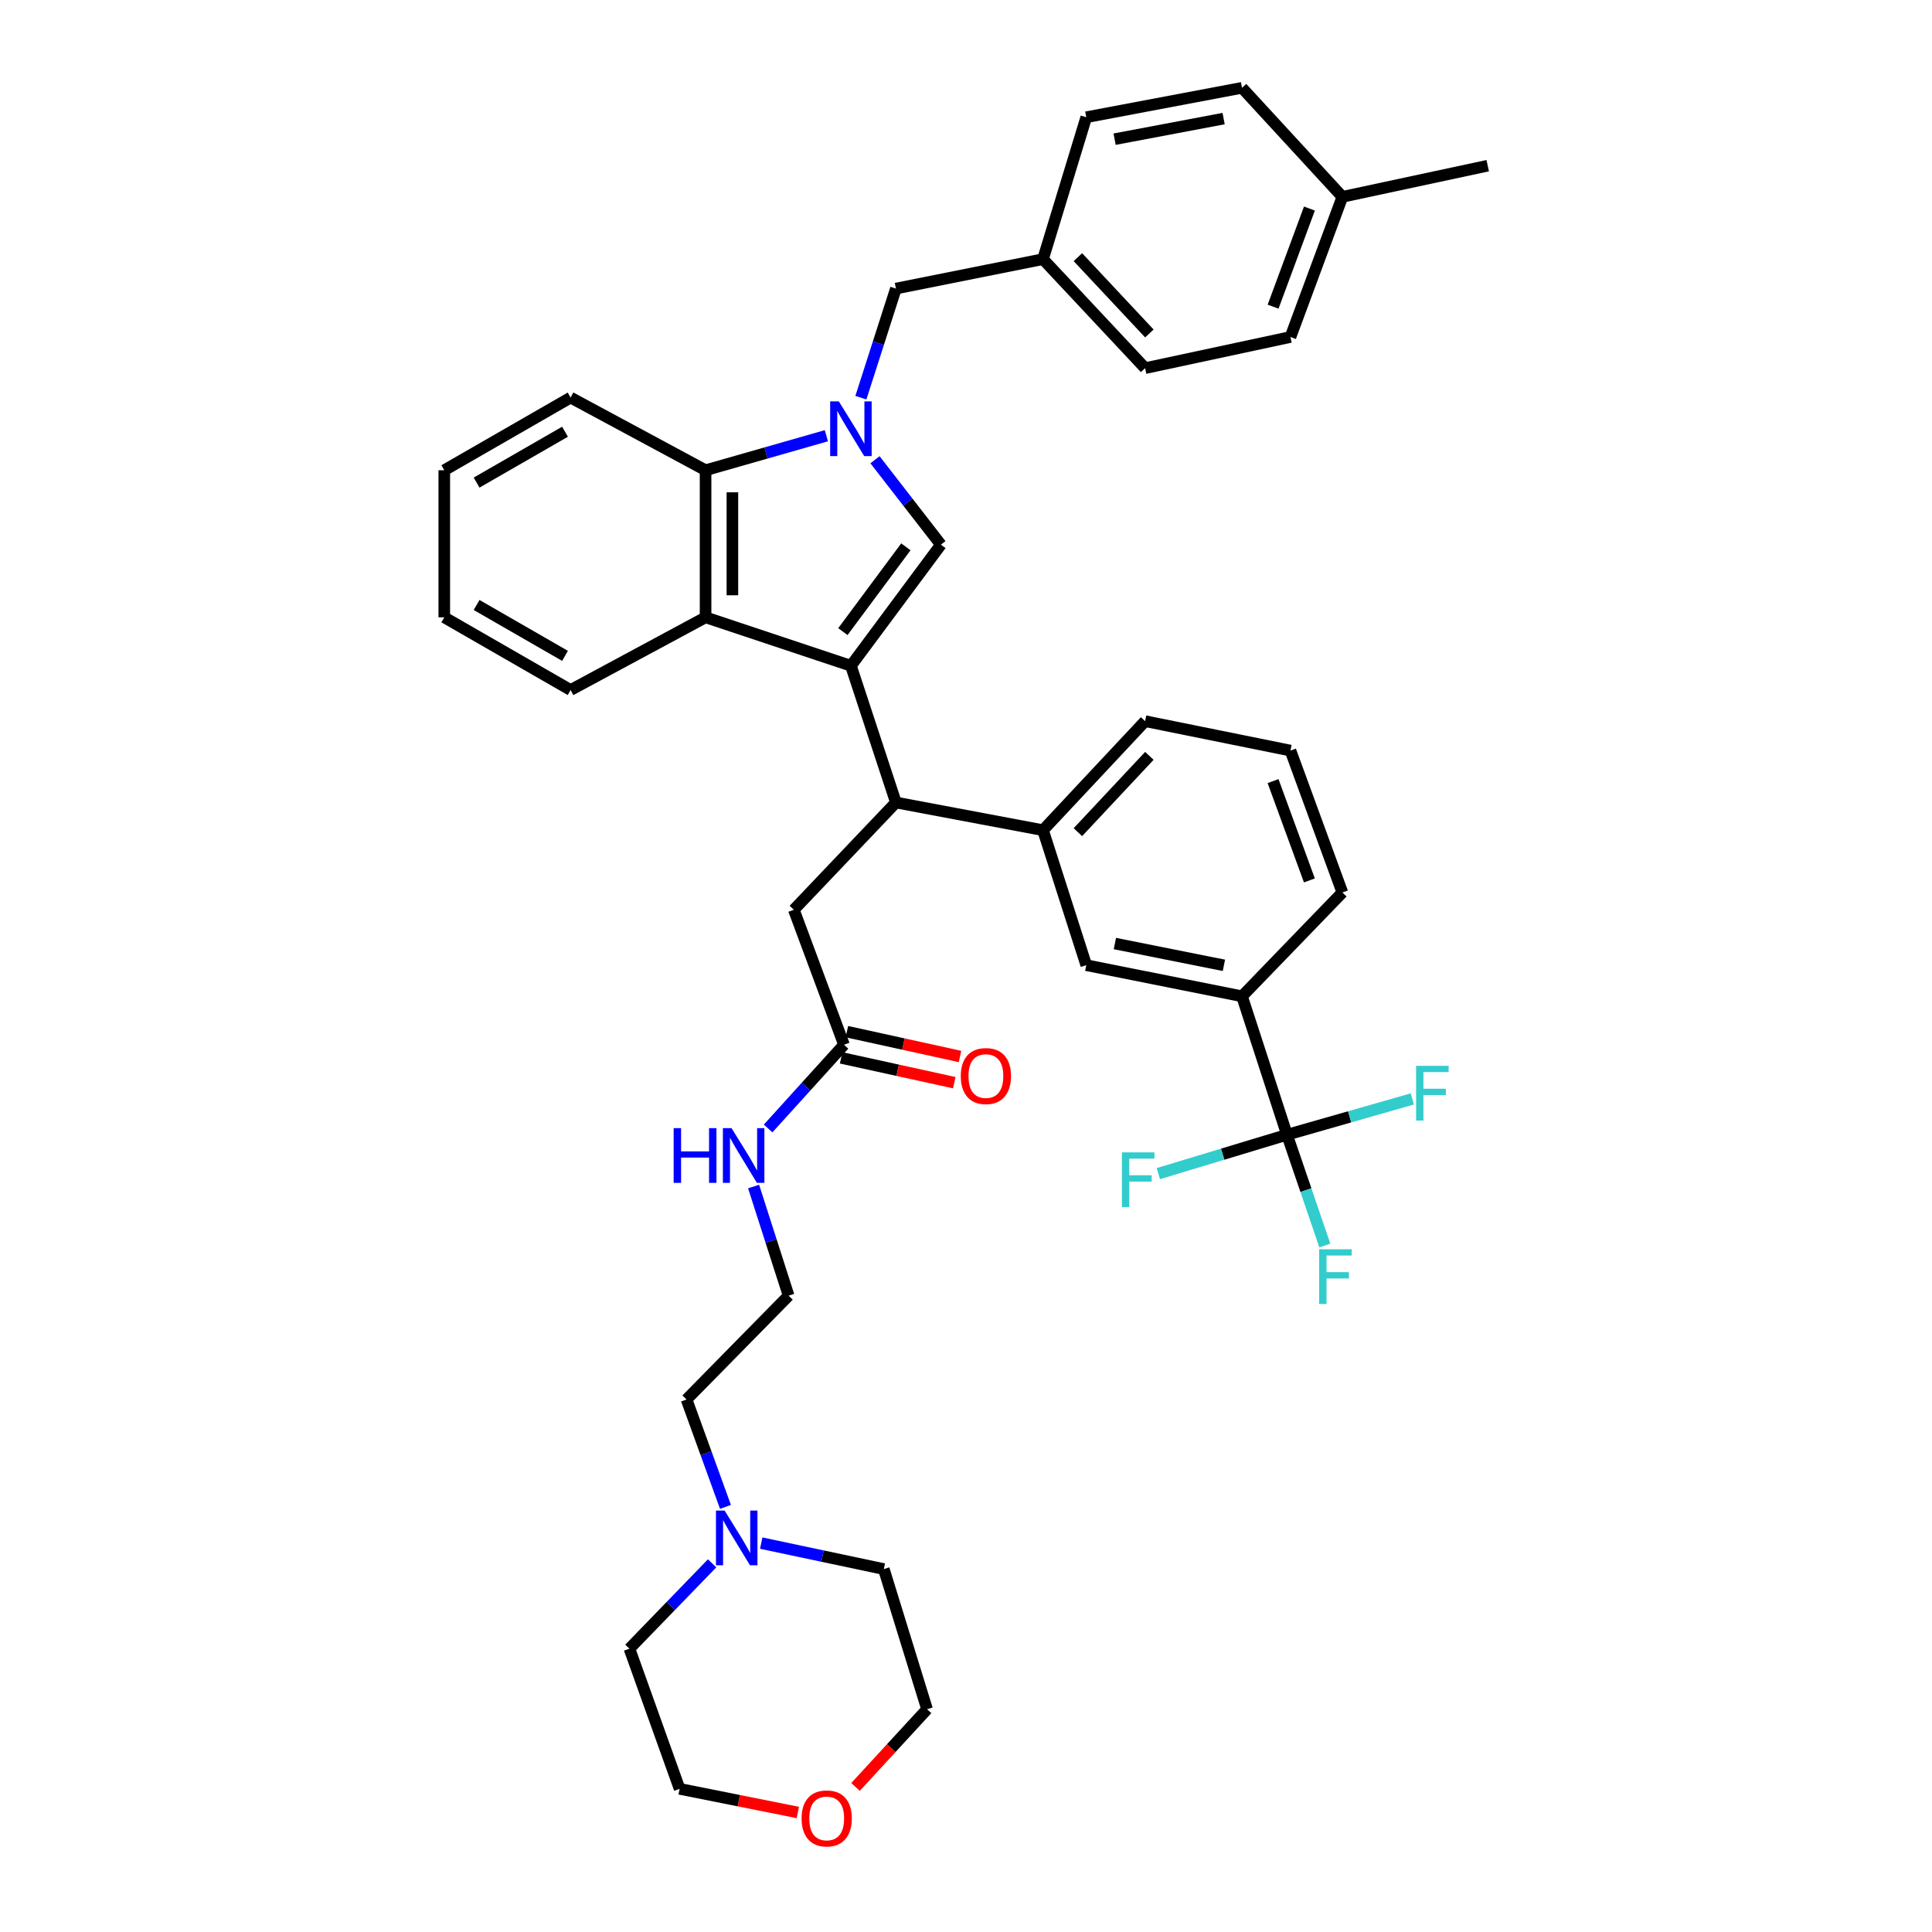 <?xml version='1.0' encoding='iso-8859-1'?>
<svg version='1.1' baseProfile='full'
              xmlns='http://www.w3.org/2000/svg'
                      xmlns:rdkit='http://www.rdkit.org/xml'
                      xmlns:xlink='http://www.w3.org/1999/xlink'
                  xml:space='preserve'
width='1000px' height='1000px' viewBox='0 0 1000 1000'>
<!-- END OF HEADER -->
<rect style='opacity:1.0;fill:#FFFFFF;stroke:none' width='1000' height='1000' x='0' y='0'> </rect>
<path class='bond-0' d='M 440.434,344.61 L 487.01,281.912' style='fill:none;fill-rule:evenodd;stroke:#000000;stroke-width:6px;stroke-linecap:butt;stroke-linejoin:miter;stroke-opacity:1' />
<path class='bond-0' d='M 436.275,326.925 L 468.878,283.037' style='fill:none;fill-rule:evenodd;stroke:#000000;stroke-width:6px;stroke-linecap:butt;stroke-linejoin:miter;stroke-opacity:1' />
<path class='bond-1' d='M 440.434,344.61 L 365.202,319.532' style='fill:none;fill-rule:evenodd;stroke:#000000;stroke-width:6px;stroke-linecap:butt;stroke-linejoin:miter;stroke-opacity:1' />
<path class='bond-2' d='M 440.434,344.61 L 463.722,415.368' style='fill:none;fill-rule:evenodd;stroke:#000000;stroke-width:6px;stroke-linecap:butt;stroke-linejoin:miter;stroke-opacity:1' />
<path class='bond-3' d='M 452.899,237.966 L 469.955,259.939' style='fill:none;fill-rule:evenodd;stroke:#0000FF;stroke-width:6px;stroke-linecap:butt;stroke-linejoin:miter;stroke-opacity:1' />
<path class='bond-3' d='M 469.955,259.939 L 487.01,281.912' style='fill:none;fill-rule:evenodd;stroke:#000000;stroke-width:6px;stroke-linecap:butt;stroke-linejoin:miter;stroke-opacity:1' />
<path class='bond-4' d='M 445.591,205.842 L 454.657,177.6' style='fill:none;fill-rule:evenodd;stroke:#0000FF;stroke-width:6px;stroke-linecap:butt;stroke-linejoin:miter;stroke-opacity:1' />
<path class='bond-4' d='M 454.657,177.6 L 463.722,149.359' style='fill:none;fill-rule:evenodd;stroke:#000000;stroke-width:6px;stroke-linecap:butt;stroke-linejoin:miter;stroke-opacity:1' />
<path class='bond-5' d='M 427.738,225.534 L 396.47,234.465' style='fill:none;fill-rule:evenodd;stroke:#0000FF;stroke-width:6px;stroke-linecap:butt;stroke-linejoin:miter;stroke-opacity:1' />
<path class='bond-5' d='M 396.47,234.465 L 365.202,243.397' style='fill:none;fill-rule:evenodd;stroke:#000000;stroke-width:6px;stroke-linecap:butt;stroke-linejoin:miter;stroke-opacity:1' />
<path class='bond-6' d='M 365.202,319.532 L 365.202,243.397' style='fill:none;fill-rule:evenodd;stroke:#000000;stroke-width:6px;stroke-linecap:butt;stroke-linejoin:miter;stroke-opacity:1' />
<path class='bond-6' d='M 379.087,308.112 L 379.087,254.818' style='fill:none;fill-rule:evenodd;stroke:#000000;stroke-width:6px;stroke-linecap:butt;stroke-linejoin:miter;stroke-opacity:1' />
<path class='bond-7' d='M 365.202,319.532 L 295.339,357.152' style='fill:none;fill-rule:evenodd;stroke:#000000;stroke-width:6px;stroke-linecap:butt;stroke-linejoin:miter;stroke-opacity:1' />
<path class='bond-8' d='M 463.722,415.368 L 539.857,429.7' style='fill:none;fill-rule:evenodd;stroke:#000000;stroke-width:6px;stroke-linecap:butt;stroke-linejoin:miter;stroke-opacity:1' />
<path class='bond-9' d='M 463.722,415.368 L 410.883,470.899' style='fill:none;fill-rule:evenodd;stroke:#000000;stroke-width:6px;stroke-linecap:butt;stroke-linejoin:miter;stroke-opacity:1' />
<path class='bond-10' d='M 365.202,243.397 L 295.339,205.785' style='fill:none;fill-rule:evenodd;stroke:#000000;stroke-width:6px;stroke-linecap:butt;stroke-linejoin:miter;stroke-opacity:1' />
<path class='bond-11' d='M 666.147,587.339 L 642.859,515.685' style='fill:none;fill-rule:evenodd;stroke:#000000;stroke-width:6px;stroke-linecap:butt;stroke-linejoin:miter;stroke-opacity:1' />
<path class='bond-12' d='M 666.147,587.339 L 698.579,578.072' style='fill:none;fill-rule:evenodd;stroke:#000000;stroke-width:6px;stroke-linecap:butt;stroke-linejoin:miter;stroke-opacity:1' />
<path class='bond-12' d='M 698.579,578.072 L 731.01,568.805' style='fill:none;fill-rule:evenodd;stroke:#33CCCC;stroke-width:6px;stroke-linecap:butt;stroke-linejoin:miter;stroke-opacity:1' />
<path class='bond-13' d='M 666.147,587.339 L 675.937,616.01' style='fill:none;fill-rule:evenodd;stroke:#000000;stroke-width:6px;stroke-linecap:butt;stroke-linejoin:miter;stroke-opacity:1' />
<path class='bond-13' d='M 675.937,616.01 L 685.727,644.681' style='fill:none;fill-rule:evenodd;stroke:#33CCCC;stroke-width:6px;stroke-linecap:butt;stroke-linejoin:miter;stroke-opacity:1' />
<path class='bond-14' d='M 666.147,587.339 L 632.848,597.406' style='fill:none;fill-rule:evenodd;stroke:#000000;stroke-width:6px;stroke-linecap:butt;stroke-linejoin:miter;stroke-opacity:1' />
<path class='bond-14' d='M 632.848,597.406 L 599.549,607.473' style='fill:none;fill-rule:evenodd;stroke:#33CCCC;stroke-width:6px;stroke-linecap:butt;stroke-linejoin:miter;stroke-opacity:1' />
<path class='bond-15' d='M 539.857,429.7 L 562.25,499.564' style='fill:none;fill-rule:evenodd;stroke:#000000;stroke-width:6px;stroke-linecap:butt;stroke-linejoin:miter;stroke-opacity:1' />
<path class='bond-16' d='M 539.857,429.7 L 592.704,373.274' style='fill:none;fill-rule:evenodd;stroke:#000000;stroke-width:6px;stroke-linecap:butt;stroke-linejoin:miter;stroke-opacity:1' />
<path class='bond-16' d='M 557.918,430.728 L 594.911,391.229' style='fill:none;fill-rule:evenodd;stroke:#000000;stroke-width:6px;stroke-linecap:butt;stroke-linejoin:miter;stroke-opacity:1' />
<path class='bond-17' d='M 642.859,515.685 L 562.25,499.564' style='fill:none;fill-rule:evenodd;stroke:#000000;stroke-width:6px;stroke-linecap:butt;stroke-linejoin:miter;stroke-opacity:1' />
<path class='bond-17' d='M 633.491,499.652 L 577.064,488.367' style='fill:none;fill-rule:evenodd;stroke:#000000;stroke-width:6px;stroke-linecap:butt;stroke-linejoin:miter;stroke-opacity:1' />
<path class='bond-18' d='M 642.859,515.685 L 694.811,461.944' style='fill:none;fill-rule:evenodd;stroke:#000000;stroke-width:6px;stroke-linecap:butt;stroke-linejoin:miter;stroke-opacity:1' />
<path class='bond-19' d='M 463.722,149.359 L 539.857,134.132' style='fill:none;fill-rule:evenodd;stroke:#000000;stroke-width:6px;stroke-linecap:butt;stroke-linejoin:miter;stroke-opacity:1' />
<path class='bond-20' d='M 436.855,540.763 L 410.883,470.899' style='fill:none;fill-rule:evenodd;stroke:#000000;stroke-width:6px;stroke-linecap:butt;stroke-linejoin:miter;stroke-opacity:1' />
<path class='bond-21' d='M 435.367,547.544 L 464.648,553.971' style='fill:none;fill-rule:evenodd;stroke:#000000;stroke-width:6px;stroke-linecap:butt;stroke-linejoin:miter;stroke-opacity:1' />
<path class='bond-21' d='M 464.648,553.971 L 493.93,560.399' style='fill:none;fill-rule:evenodd;stroke:#FF0000;stroke-width:6px;stroke-linecap:butt;stroke-linejoin:miter;stroke-opacity:1' />
<path class='bond-21' d='M 438.344,533.982 L 467.625,540.41' style='fill:none;fill-rule:evenodd;stroke:#000000;stroke-width:6px;stroke-linecap:butt;stroke-linejoin:miter;stroke-opacity:1' />
<path class='bond-21' d='M 467.625,540.41 L 496.907,546.837' style='fill:none;fill-rule:evenodd;stroke:#FF0000;stroke-width:6px;stroke-linecap:butt;stroke-linejoin:miter;stroke-opacity:1' />
<path class='bond-22' d='M 436.855,540.763 L 417.216,562.431' style='fill:none;fill-rule:evenodd;stroke:#000000;stroke-width:6px;stroke-linecap:butt;stroke-linejoin:miter;stroke-opacity:1' />
<path class='bond-22' d='M 417.216,562.431 L 397.577,584.1' style='fill:none;fill-rule:evenodd;stroke:#0000FF;stroke-width:6px;stroke-linecap:butt;stroke-linejoin:miter;stroke-opacity:1' />
<path class='bond-23' d='M 375.501,779.961 L 365.426,752.167' style='fill:none;fill-rule:evenodd;stroke:#0000FF;stroke-width:6px;stroke-linecap:butt;stroke-linejoin:miter;stroke-opacity:1' />
<path class='bond-23' d='M 365.426,752.167 L 355.352,724.373' style='fill:none;fill-rule:evenodd;stroke:#000000;stroke-width:6px;stroke-linecap:butt;stroke-linejoin:miter;stroke-opacity:1' />
<path class='bond-24' d='M 368.588,809.174 L 347.19,831.265' style='fill:none;fill-rule:evenodd;stroke:#0000FF;stroke-width:6px;stroke-linecap:butt;stroke-linejoin:miter;stroke-opacity:1' />
<path class='bond-24' d='M 347.19,831.265 L 325.792,853.355' style='fill:none;fill-rule:evenodd;stroke:#000000;stroke-width:6px;stroke-linecap:butt;stroke-linejoin:miter;stroke-opacity:1' />
<path class='bond-25' d='M 394.009,798.713 L 425.734,805.431' style='fill:none;fill-rule:evenodd;stroke:#0000FF;stroke-width:6px;stroke-linecap:butt;stroke-linejoin:miter;stroke-opacity:1' />
<path class='bond-25' d='M 425.734,805.431 L 457.459,812.148' style='fill:none;fill-rule:evenodd;stroke:#000000;stroke-width:6px;stroke-linecap:butt;stroke-linejoin:miter;stroke-opacity:1' />
<path class='bond-26' d='M 442.817,924.923 L 461.33,904.81' style='fill:none;fill-rule:evenodd;stroke:#FF0000;stroke-width:6px;stroke-linecap:butt;stroke-linejoin:miter;stroke-opacity:1' />
<path class='bond-26' d='M 461.33,904.81 L 479.844,884.696' style='fill:none;fill-rule:evenodd;stroke:#000000;stroke-width:6px;stroke-linecap:butt;stroke-linejoin:miter;stroke-opacity:1' />
<path class='bond-27' d='M 412.958,938.142 L 382.362,932.023' style='fill:none;fill-rule:evenodd;stroke:#FF0000;stroke-width:6px;stroke-linecap:butt;stroke-linejoin:miter;stroke-opacity:1' />
<path class='bond-27' d='M 382.362,932.023 L 351.765,925.903' style='fill:none;fill-rule:evenodd;stroke:#000000;stroke-width:6px;stroke-linecap:butt;stroke-linejoin:miter;stroke-opacity:1' />
<path class='bond-28' d='M 390.06,614.149 L 399.125,642.39' style='fill:none;fill-rule:evenodd;stroke:#0000FF;stroke-width:6px;stroke-linecap:butt;stroke-linejoin:miter;stroke-opacity:1' />
<path class='bond-28' d='M 399.125,642.39 L 408.191,670.632' style='fill:none;fill-rule:evenodd;stroke:#000000;stroke-width:6px;stroke-linecap:butt;stroke-linejoin:miter;stroke-opacity:1' />
<path class='bond-29' d='M 539.857,134.132 L 562.25,60.681' style='fill:none;fill-rule:evenodd;stroke:#000000;stroke-width:6px;stroke-linecap:butt;stroke-linejoin:miter;stroke-opacity:1' />
<path class='bond-30' d='M 539.857,134.132 L 592.704,190.558' style='fill:none;fill-rule:evenodd;stroke:#000000;stroke-width:6px;stroke-linecap:butt;stroke-linejoin:miter;stroke-opacity:1' />
<path class='bond-30' d='M 557.918,133.105 L 594.911,172.603' style='fill:none;fill-rule:evenodd;stroke:#000000;stroke-width:6px;stroke-linecap:butt;stroke-linejoin:miter;stroke-opacity:1' />
<path class='bond-31' d='M 694.811,101.888 L 667.936,174.436' style='fill:none;fill-rule:evenodd;stroke:#000000;stroke-width:6px;stroke-linecap:butt;stroke-linejoin:miter;stroke-opacity:1' />
<path class='bond-31' d='M 677.76,107.947 L 658.947,158.731' style='fill:none;fill-rule:evenodd;stroke:#000000;stroke-width:6px;stroke-linecap:butt;stroke-linejoin:miter;stroke-opacity:1' />
<path class='bond-32' d='M 694.811,101.888 L 770.043,85.759' style='fill:none;fill-rule:evenodd;stroke:#000000;stroke-width:6px;stroke-linecap:butt;stroke-linejoin:miter;stroke-opacity:1' />
<path class='bond-33' d='M 694.811,101.888 L 642.859,45.455' style='fill:none;fill-rule:evenodd;stroke:#000000;stroke-width:6px;stroke-linecap:butt;stroke-linejoin:miter;stroke-opacity:1' />
<path class='bond-34' d='M 295.339,357.152 L 229.957,319.532' style='fill:none;fill-rule:evenodd;stroke:#000000;stroke-width:6px;stroke-linecap:butt;stroke-linejoin:miter;stroke-opacity:1' />
<path class='bond-34' d='M 292.456,339.474 L 246.689,313.14' style='fill:none;fill-rule:evenodd;stroke:#000000;stroke-width:6px;stroke-linecap:butt;stroke-linejoin:miter;stroke-opacity:1' />
<path class='bond-35' d='M 562.25,60.681 L 642.859,45.455' style='fill:none;fill-rule:evenodd;stroke:#000000;stroke-width:6px;stroke-linecap:butt;stroke-linejoin:miter;stroke-opacity:1' />
<path class='bond-35' d='M 576.919,72.041 L 633.345,61.382' style='fill:none;fill-rule:evenodd;stroke:#000000;stroke-width:6px;stroke-linecap:butt;stroke-linejoin:miter;stroke-opacity:1' />
<path class='bond-36' d='M 592.704,190.558 L 667.936,174.436' style='fill:none;fill-rule:evenodd;stroke:#000000;stroke-width:6px;stroke-linecap:butt;stroke-linejoin:miter;stroke-opacity:1' />
<path class='bond-37' d='M 408.191,670.632 L 355.352,724.373' style='fill:none;fill-rule:evenodd;stroke:#000000;stroke-width:6px;stroke-linecap:butt;stroke-linejoin:miter;stroke-opacity:1' />
<path class='bond-38' d='M 295.339,205.785 L 229.957,243.397' style='fill:none;fill-rule:evenodd;stroke:#000000;stroke-width:6px;stroke-linecap:butt;stroke-linejoin:miter;stroke-opacity:1' />
<path class='bond-38' d='M 292.455,223.462 L 246.688,249.791' style='fill:none;fill-rule:evenodd;stroke:#000000;stroke-width:6px;stroke-linecap:butt;stroke-linejoin:miter;stroke-opacity:1' />
<path class='bond-39' d='M 592.704,373.274 L 667.936,388.501' style='fill:none;fill-rule:evenodd;stroke:#000000;stroke-width:6px;stroke-linecap:butt;stroke-linejoin:miter;stroke-opacity:1' />
<path class='bond-40' d='M 694.811,461.944 L 667.936,388.501' style='fill:none;fill-rule:evenodd;stroke:#000000;stroke-width:6px;stroke-linecap:butt;stroke-linejoin:miter;stroke-opacity:1' />
<path class='bond-40' d='M 677.741,455.699 L 658.928,404.289' style='fill:none;fill-rule:evenodd;stroke:#000000;stroke-width:6px;stroke-linecap:butt;stroke-linejoin:miter;stroke-opacity:1' />
<path class='bond-41' d='M 325.792,853.355 L 351.765,925.903' style='fill:none;fill-rule:evenodd;stroke:#000000;stroke-width:6px;stroke-linecap:butt;stroke-linejoin:miter;stroke-opacity:1' />
<path class='bond-42' d='M 457.459,812.148 L 479.844,884.696' style='fill:none;fill-rule:evenodd;stroke:#000000;stroke-width:6px;stroke-linecap:butt;stroke-linejoin:miter;stroke-opacity:1' />
<path class='bond-43' d='M 229.957,319.532 L 229.957,243.397' style='fill:none;fill-rule:evenodd;stroke:#000000;stroke-width:6px;stroke-linecap:butt;stroke-linejoin:miter;stroke-opacity:1' />
<path  class='atom-1' d='M 434.174 207.747
L 443.454 222.747
Q 444.374 224.227, 445.854 226.907
Q 447.334 229.587, 447.414 229.747
L 447.414 207.747
L 451.174 207.747
L 451.174 236.067
L 447.294 236.067
L 437.334 219.667
Q 436.174 217.747, 434.934 215.547
Q 433.734 213.347, 433.374 212.667
L 433.374 236.067
L 429.694 236.067
L 429.694 207.747
L 434.174 207.747
' fill='#0000FF'/>
<path  class='atom-13' d='M 375.064 781.867
L 384.344 796.867
Q 385.264 798.347, 386.744 801.027
Q 388.224 803.707, 388.304 803.867
L 388.304 781.867
L 392.064 781.867
L 392.064 810.187
L 388.184 810.187
L 378.224 793.787
Q 377.064 791.867, 375.824 789.667
Q 374.624 787.467, 374.264 786.787
L 374.264 810.187
L 370.584 810.187
L 370.584 781.867
L 375.064 781.867
' fill='#0000FF'/>
<path  class='atom-14' d='M 497.298 556.965
Q 497.298 550.165, 500.658 546.365
Q 504.018 542.565, 510.298 542.565
Q 516.578 542.565, 519.938 546.365
Q 523.298 550.165, 523.298 556.965
Q 523.298 563.845, 519.898 567.765
Q 516.498 571.645, 510.298 571.645
Q 504.058 571.645, 500.658 567.765
Q 497.298 563.885, 497.298 556.965
M 510.298 568.445
Q 514.618 568.445, 516.938 565.565
Q 519.298 562.645, 519.298 556.965
Q 519.298 551.405, 516.938 548.605
Q 514.618 545.765, 510.298 545.765
Q 505.978 545.765, 503.618 548.565
Q 501.298 551.365, 501.298 556.965
Q 501.298 562.685, 503.618 565.565
Q 505.978 568.445, 510.298 568.445
' fill='#FF0000'/>
<path  class='atom-15' d='M 732.967 551.68
L 749.807 551.68
L 749.807 554.92
L 736.767 554.92
L 736.767 563.52
L 748.367 563.52
L 748.367 566.8
L 736.767 566.8
L 736.767 580
L 732.967 580
L 732.967 551.68
' fill='#33CCCC'/>
<path  class='atom-16' d='M 682.804 646.621
L 699.644 646.621
L 699.644 649.861
L 686.604 649.861
L 686.604 658.461
L 698.204 658.461
L 698.204 661.741
L 686.604 661.741
L 686.604 674.941
L 682.804 674.941
L 682.804 646.621
' fill='#33CCCC'/>
<path  class='atom-17' d='M 580.697 596.466
L 597.537 596.466
L 597.537 599.706
L 584.497 599.706
L 584.497 608.306
L 596.097 608.306
L 596.097 611.586
L 584.497 611.586
L 584.497 624.786
L 580.697 624.786
L 580.697 596.466
' fill='#33CCCC'/>
<path  class='atom-18' d='M 414.899 941.21
Q 414.899 934.41, 418.259 930.61
Q 421.619 926.81, 427.899 926.81
Q 434.179 926.81, 437.539 930.61
Q 440.899 934.41, 440.899 941.21
Q 440.899 948.09, 437.499 952.01
Q 434.099 955.89, 427.899 955.89
Q 421.659 955.89, 418.259 952.01
Q 414.899 948.13, 414.899 941.21
M 427.899 952.69
Q 432.219 952.69, 434.539 949.81
Q 436.899 946.89, 436.899 941.21
Q 436.899 935.65, 434.539 932.85
Q 432.219 930.01, 427.899 930.01
Q 423.579 930.01, 421.219 932.81
Q 418.899 935.61, 418.899 941.21
Q 418.899 946.93, 421.219 949.81
Q 423.579 952.69, 427.899 952.69
' fill='#FF0000'/>
<path  class='atom-19' d='M 348.683 583.924
L 352.523 583.924
L 352.523 595.964
L 367.003 595.964
L 367.003 583.924
L 370.843 583.924
L 370.843 612.244
L 367.003 612.244
L 367.003 599.164
L 352.523 599.164
L 352.523 612.244
L 348.683 612.244
L 348.683 583.924
' fill='#0000FF'/>
<path  class='atom-19' d='M 378.643 583.924
L 387.923 598.924
Q 388.843 600.404, 390.323 603.084
Q 391.803 605.764, 391.883 605.924
L 391.883 583.924
L 395.643 583.924
L 395.643 612.244
L 391.763 612.244
L 381.803 595.844
Q 380.643 593.924, 379.403 591.724
Q 378.203 589.524, 377.843 588.844
L 377.843 612.244
L 374.163 612.244
L 374.163 583.924
L 378.643 583.924
' fill='#0000FF'/>
</svg>
